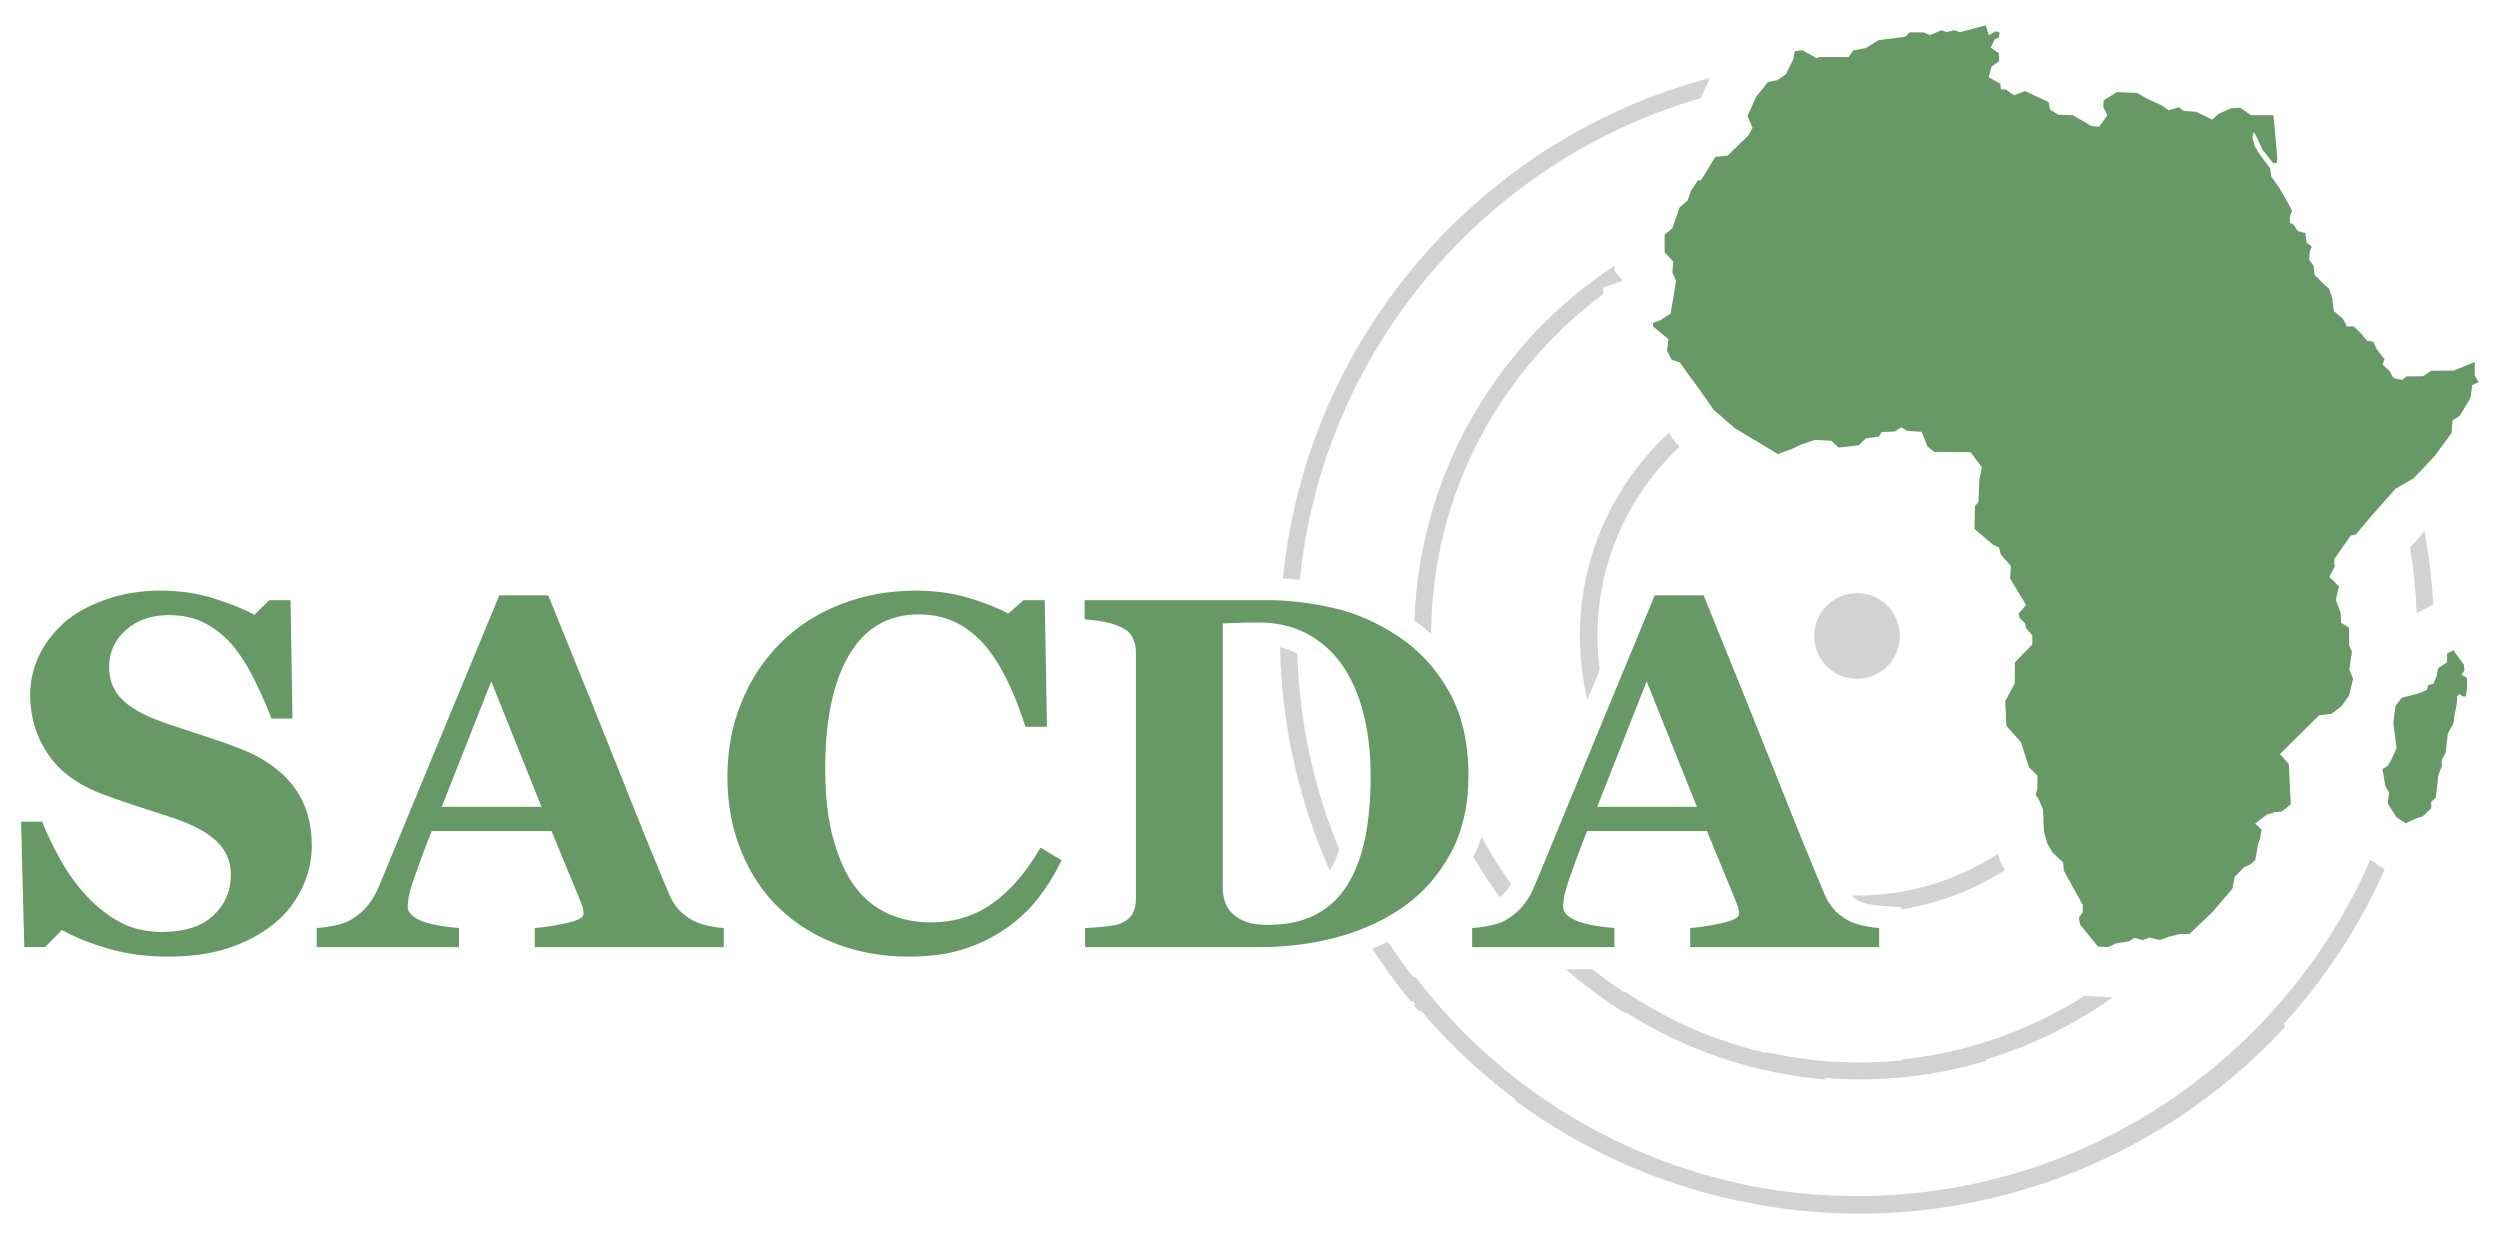 <?xml version="1.0" encoding="utf-8"?>
<!-- Generator: Adobe Illustrator 15.0.0, SVG Export Plug-In . SVG Version: 6.00 Build 0)  -->
<!DOCTYPE svg PUBLIC "-//W3C//DTD SVG 1.1//EN" "http://www.w3.org/Graphics/SVG/1.1/DTD/svg11.dtd">
<svg version="1.1" id="Layer_1" xmlns="http://www.w3.org/2000/svg" xmlns:xlink="http://www.w3.org/1999/xlink" x="0px" y="0px"
	 width="595.279px" height="295.484px" viewBox="0 0 595.279 295.484" enable-background="new 0 0 595.279 295.484"
	 xml:space="preserve">
<path fill="#231F20" d="M394.034,240.673c-0.021,0.027-0.05,0.053-0.071,0.082h0.233
	C394.144,240.726,394.088,240.701,394.034,240.673z"/>
<g>
	<g>
		<path fill="#669966" d="M39.956,227.787c-5.046,0-9.75-0.63-14.118-1.893c-4.365-1.262-8.063-2.746-11.089-4.454l-4.018,4.075
			H5.784l-0.758-29.863h5.007c1.125,2.84,2.562,5.833,4.308,8.984s3.764,5.97,6.054,8.459c2.367,2.607,5.017,4.728,7.946,6.36
			c2.93,1.635,6.354,2.451,10.275,2.451c5.276,0,9.323-1.292,12.138-3.875c2.813-2.583,4.221-5.835,4.221-9.762
			c0-3.223-1.194-5.932-3.581-8.127c-2.387-2.192-6.083-4.09-11.09-5.688c-3.26-1.053-6.257-2.026-8.994-2.924
			c-2.734-0.896-5.307-1.813-7.713-2.748c-5.55-2.215-9.674-5.383-12.37-9.5c-2.698-4.12-4.045-8.724-4.045-13.813
			c0-3.226,0.697-6.326,2.095-9.298c1.397-2.973,3.436-5.646,6.113-8.015c2.562-2.215,5.84-4.021,9.838-5.421
			c3.998-1.398,8.343-2.098,13.04-2.098c4.579,0,8.868,0.64,12.866,1.921c3.997,1.28,7.14,2.562,9.43,3.842l3.552-3.492h5.063
			l0.466,28.175H64.64c-1.164-3.034-2.533-6.135-4.104-9.307c-1.572-3.171-3.232-5.806-4.979-7.906
			c-1.902-2.256-4.095-4.057-6.579-5.398c-2.483-1.342-5.394-2.013-8.73-2.013c-4.191,0-7.617,1.185-10.275,3.557
			s-3.987,5.307-3.987,8.806c0,3.304,1.155,6.005,3.465,8.104c2.308,2.101,5.907,3.946,10.798,5.541
			c2.872,0.972,5.802,1.943,8.79,2.913c2.987,0.973,5.646,1.907,7.975,2.799c5.627,2.177,9.906,5.18,12.836,9.007
			c2.93,3.828,4.396,8.579,4.396,14.252c0,3.575-0.835,7.036-2.504,10.377c-1.67,3.342-3.921,6.119-6.753,8.335
			c-3.104,2.447-6.694,4.333-10.77,5.653C50.143,227.125,45.388,227.787,39.956,227.787z"/>
		<path fill="#669966" d="M172.333,225.517h-44.999v-4.541c2.091-0.155,4.551-0.533,7.379-1.135
			c2.827-0.602,4.241-1.349,4.241-2.241c0-0.312-0.029-0.661-0.086-1.048c-0.059-0.388-0.225-0.911-0.496-1.572l-7.05-17.114
			h-28.517c-0.657,1.592-1.379,3.454-2.17,5.588c-0.792,2.136-1.476,4.037-2.054,5.705c-0.734,2.174-1.168,3.745-1.304,4.715
			c-0.137,0.972-0.203,1.649-0.203,2.038c0,1.241,0.939,2.298,2.82,3.172c1.88,0.873,5.013,1.505,9.394,1.892v4.541h-33.88v-4.541
			c1.279-0.077,2.727-0.281,4.337-0.61c1.609-0.328,2.882-0.786,3.813-1.368c1.59-0.932,2.939-2.075,4.045-3.435
			c1.106-1.357,2.027-2.97,2.767-4.831c4.5-10.903,9.013-21.831,13.533-32.775c4.521-10.944,9.52-23.014,14.991-36.208h11.645
			c7.604,18.708,13.563,33.493,17.871,44.358c4.308,10.866,7.975,19.871,11.002,27.013c0.504,1.164,1.144,2.222,1.92,3.172
			c0.776,0.951,1.883,1.853,3.318,2.706c1.086,0.621,2.349,1.088,3.784,1.397c1.437,0.312,2.736,0.504,3.899,0.581L172.333,225.517
			L172.333,225.517z M128.928,192.102l-11.956-29.858l-11.782,29.858H128.928z"/>
		<path fill="#669966" d="M216.401,227.787c-6.055,0-11.722-0.98-16.998-2.942c-5.278-1.963-9.878-4.81-13.797-8.542
			c-3.842-3.653-6.87-8.17-9.082-13.552c-2.211-5.383-3.317-11.3-3.317-17.75c0-6.412,1.115-12.348,3.348-17.81
			c2.23-5.46,5.364-10.189,9.401-14.192c3.958-3.925,8.712-6.965,14.262-9.123c5.549-2.157,11.487-3.235,17.813-3.235
			c4.578,0,8.75,0.563,12.516,1.688c3.764,1.125,6.947,2.387,9.547,3.784l3.609-3.202h5.064l0.523,30.155h-5.123
			c-2.907-9.218-6.396-15.986-10.466-20.304c-4.07-4.315-9.032-6.475-14.885-6.475c-7.288,0-12.831,3.216-16.628,9.649
			c-3.799,6.434-5.699,15.461-5.699,27.083c0,6.569,0.649,12.178,1.948,16.822c1.299,4.646,2.995,8.387,5.088,11.225
			c2.249,2.953,4.905,5.12,7.968,6.501c3.063,1.379,6.454,2.069,10.176,2.069c5.427,0,10.262-1.475,14.507-4.425
			c4.244-2.948,8.111-7.412,11.601-13.388l5.008,3.025c-1.67,3.416-3.571,6.474-5.705,9.169c-2.137,2.698-4.601,5.018-7.395,6.957
			c-3.065,2.135-6.453,3.806-10.159,5.006C225.822,227.184,221.446,227.787,216.401,227.787z"/>
		<path fill="#669966" d="M332.771,151.41c5.044,3.3,9.118,7.693,12.224,13.185c3.106,5.493,4.658,12.216,4.658,20.171
			c0,6.986-1.388,13.069-4.163,18.251c-2.773,5.181-6.453,9.422-11.032,12.719c-4.655,3.301-9.943,5.755-15.861,7.365
			s-12.118,2.416-18.599,2.416h-41.624v-4.541c1.24-0.038,2.794-0.155,4.656-0.35c1.863-0.193,3.104-0.426,3.726-0.699
			c1.397-0.581,2.367-1.367,2.911-2.356c0.543-0.989,0.813-2.183,0.813-3.58v-58.563c0-1.319-0.252-2.513-0.756-3.581
			c-0.505-1.065-1.495-1.931-2.97-2.59c-1.476-0.66-3.037-1.106-4.687-1.339c-1.649-0.233-2.92-0.388-3.813-0.467v-4.54h43.953
			c4.692,0,9.721,0.602,15.074,1.804C322.643,145.919,327.804,148.15,332.771,151.41z M320.896,210.615
			c1.9-3.105,3.289-6.802,4.162-11.092c0.873-4.287,1.311-9.226,1.311-14.813c0-5.473-0.583-10.459-1.747-14.961
			s-2.872-8.345-5.122-11.526c-2.253-3.183-5.057-5.646-8.412-7.394c-3.356-1.746-7.169-2.619-11.438-2.619
			c-1.358,0-2.901,0.029-4.628,0.088c-1.727,0.058-3.017,0.105-3.871,0.145v62.697c0,1.396,0.185,2.629,0.554,3.696
			c0.367,1.067,0.999,2.008,1.893,2.823c0.892,0.814,1.987,1.445,3.288,1.892c1.3,0.447,2.998,0.67,5.094,0.67
			c4.386,0,8.15-0.813,11.294-2.444C316.412,216.144,318.952,213.757,320.896,210.615z"/>
		<path fill="#669966" d="M447.45,225.517h-44.999v-4.541c2.094-0.155,4.553-0.533,7.38-1.135c2.826-0.602,4.24-1.349,4.24-2.241
			c0-0.312-0.027-0.661-0.085-1.048c-0.06-0.388-0.226-0.911-0.496-1.572l-7.05-17.114h-28.517c-0.657,1.592-1.38,3.454-2.171,5.588
			c-0.792,2.136-1.478,4.037-2.056,5.705c-0.732,2.174-1.168,3.745-1.303,4.715c-0.136,0.972-0.205,1.649-0.205,2.038
			c0,1.241,0.941,2.298,2.821,3.172c1.881,0.873,5.013,1.505,9.394,1.892v4.541h-33.881v-4.541c1.281-0.077,2.729-0.281,4.339-0.61
			c1.608-0.328,2.881-0.786,3.813-1.368c1.59-0.932,2.938-2.075,4.046-3.435c1.104-1.357,2.025-2.97,2.765-4.831
			c4.501-10.903,9.014-21.831,13.534-32.775c4.521-10.944,9.518-23.014,14.991-36.208h11.642
			c7.606,18.708,13.564,33.493,17.873,44.358c4.31,10.866,7.975,19.871,11.002,27.013c0.504,1.164,1.145,2.222,1.92,3.172
			c0.777,0.951,1.885,1.853,3.319,2.706c1.085,0.621,2.347,1.088,3.783,1.397c1.436,0.312,2.735,0.504,3.898,0.581L447.45,225.517
			L447.45,225.517z M404.047,192.102l-11.957-29.858l-11.781,29.858H404.047z"/>
	</g>
</g>
<path fill="#669966" d="M476.12,7.69l-0.146,1.227l-1.05,0.504l-0.924,1.918l1.91,1.281l0.117,1.919l-1.817,1.317l-0.688,2.514
	l2.78,1.582l0.146,1.343h1.17l1.938,1.382l2.669-0.988l5.585,2.632l0.305,1.731l1.92,1.261l3.528,0.119L497.99,30l1.856,0.184
	l1.938-2.752l-0.985-2.038l0.115-1.521l3.174-1.946l4.792,0.21l2.386,1.373l3.594,1.646l1.436,1.105l2.571-0.742l0.986,0.86
	l3.117,0.246l3.767,1.85l1.461-1.31l2.992-1.381l2.248-0.118l2.571,1.766h5.322l0.536,5.77l0.395,4.553l-0.182,1.07h-0.808
	l-2.542-3.166l-0.604-1.352l-1.041-2.213l-0.484-0.594l-0.264,1.17l0.473,2.001l0.959,1.647l1.319,1.819l1.461,1.947l0.303,2.031
	l1.828,2.541l2.148,3.712l0.931,1.883l-0.51,1.317v1.473l0.896,0.476l0.959,1.49l1.82,0.511l0.301,2.277l1.199,0.868l-0.479,1.372
	l-0.119,1.792l1.044,1.437l0.238,2.158l2.515,2.513l0.959,0.777l0.745,2.239l0.389,3.109l2.121,1.799l0.987,1.856h1.591l1.674,1.584
	l1.555,1.828l1.464,0.236l0.813,1.765l1.854,2.396l-0.448,1.316l1.581,1.399l1.044,1.799l2.014,0.413l1.067-0.831l3.923-0.036
	l1.976-1.311l5.358-0.035l4.991-2.059l-0.03,3.229l0.954,1.557l-1.554,0.749l-0.386,2.989l-2.605,4.37l-1.673,1.015l-0.236,2.99
	l-3.985,5.477l-5.112,5.384l-4.25,2.425l-6.247,7.088l-3.197,3.801l-1.262,0.295l-3.952,5.711l0.184,1.62l-1.287,2.477l2.303,2.307
	l-0.778,3.171l1.133,2.936l0.157,2.542l1.882,1.161l0.03,4.278l0.657,1.438l-0.625,4.225l0.896,2.268l-0.986,3.979l-1.801,2.543
	l-2.358,1.762l-2.936,0.365l-9.328,9.208l2.095,2.396l0.479,9.601l-2.158,1.709l-1.672,0.146l-1.946,0.628l-2.688,2.066l1.552,1.493
	l-0.446,2.25l-0.391,0.976l-0.688,3.952l-1.079,1.021l-1.609,0.744l-2.275,2.304l-0.477,2.754l-4.754,5.564l-5.479,5.229
	l-2.423,0.063l-2.542,0.631l-2.156,0.778l-2.359-0.604l-1.736,0.604l-1.884-0.542l-1.226,0.808l-3.146,0.512l-1.938,0.896
	l-2.396-0.146l-4.253-5.212l-0.297-1.583l0.93-1.406v-1.673l-4.516-8.202l-0.148-1.911l-2.487-2.333l-1.343-2.303l-0.751-2.817
	l-0.21-5.11l-1.077-2.632l-0.688-0.895l0.422-1.527v-3.111l-2.004-1.917l-1.883-5.979l-3.478-3.887l-0.297-5.922l2.275-4.253
	l0.025-4.965l4.159-4.277v-2.177l-1.495-1.684l-0.24-1.163l-1.28-1.26l-0.274-1.043l1.797-2.066l-3.801-6.309l0.185-2.962
	l-2.396-2.728l-0.449-1.736l-1.379-0.595l-4.427-3.767l0.092-5.414l0.843-1.078l0.2-5.174l0.604-3.054l-2.697-3.558l-8.668-0.09
	l-1.591-1.291l-1.372-3.492l-3.409-0.212l-1.473-0.841l-1.463,0.988l-3.173,0.146l-0.688,1.08l-3.08,0.42l-1.675,1.616l-4.843,0.567
	l-1.739-1.618l-3.858-0.211l-3.381,1.145l-2.095,0.984l-3.347,1.254l-10.294-6.189l-5.086-4.435l-3.318-4.781l-2.87-3.888
	l-1.793-2.54l-1.974-0.63l-1.081-2.213l0.328-2.696l-3.646-3.02v-0.87l1.763-0.628l2.427-1.583l1.286-7.838l-0.868-1.8l0.176-2.716
	l-2.031-2.248v-4.215l1.828-1.464l1.729-4.965l1.884-1.646l0.841-2.332l1.618-2.486h0.745l3.406-5.567l2.936-0.329l4.909-4.756
	l1.043-1.82l-1.227-2.87l2.066-4.552l2.809-3.495l2.276-0.482l2.063-1.465l1.702-3.501l0.357-1.885l1.816-0.265l3.393,1.911
	l0.635-0.283h6.982l1.114-1.591l2.911-0.523l3.115-1.909l6.299-0.796l1.115-1.077l3.313,0.036l1.517,0.64l2.669-1.161l1.281,0.438
	l1.709-0.438l1.52,0.438l3.786-0.995l2.313-0.596l0.722,2.313c0,0,1.591-0.916,1.717-0.916L476.12,7.69z M584.166,154.832
	l-1.49,0.776v2.094l-2.16,1.435l-0.354,1.919l-0.716,1.729l-1.262,0.365l-0.357,1.189l-2.394,0.901l-3.529,0.898l-1.498,1.912
	l-0.537,4.005l0.42,3.233l0.361,2.871l-0.781,1.738l-0.534,1.133l-0.777,1.317l-1.262,0.775l0.661,3.95l0.896,1.675l-0.296,2.568
	l2.03,3.239l2.214,1.489l2.576-1.198l1.437-0.413l2.093-1.975v-1.558l1.072-0.958l0.658-5.505l0.779-1.912v-1.562l0.9-1.673
	l0.533-4.547l0.539-1.076l0.775-1.318l0.365-2.514l0.477-2.332l0.081-1.755l0.638-0.438l0.736,0.539l0.676-0.019l0.283-1.756v-2.669
	l-1.318-0.76l0.719-0.962l-0.158-1.47L584.166,154.832z"/>
<g>
	<path opacity="0.2" fill="#231F20" enable-background="new    " d="M442.183,161.632c5.635,0,10.196-4.565,10.196-10.202
		c0-5.633-4.561-10.198-10.196-10.198c-5.637,0-10.207,4.565-10.207,10.198C431.976,157.066,436.546,161.631,442.183,161.632z"/>
	<path opacity="0.2" fill="#231F20" enable-background="new    " d="M381.738,70.041V68.49l4.453-1.591l0.027-0.339l-1.73-1.903
		V63.22c-27.78,18.236-46.479,49.221-47.691,84.558c1.393,0.977,2.719,2.033,3.978,3.167
		C340.93,117.842,357.01,88.449,381.738,70.041z"/>
	<path opacity="0.2" fill="#231F20" enable-background="new    " d="M440.781,213.207c0.299,0.298,0.814,0.728,1.688,1.246
		c0.534,0.305,1.301,0.58,2.2,0.774c1.174,0.255,2.228,0.413,3.134,0.475l4.934,0.329v0.536c8.956-1.449,17.313-4.705,24.687-9.382
		l-1.068-1.827l-0.561-2.112c-9.687,6.312-21.229,9.997-33.61,9.997C441.714,213.243,441.251,213.217,440.781,213.207z"/>
	<path opacity="0.2" fill="#231F20" enable-background="new    " d="M357.125,213.67c0.56-0.434,1.061-0.908,1.498-1.445
		c0.423-0.519,0.809-1.114,1.163-1.766c-2.564-3.573-4.917-7.308-7.01-11.204c-0.54,1.674-1.183,3.283-1.925,4.828
		C352.771,207.397,354.868,210.595,357.125,213.67z"/>
	<path opacity="0.2" fill="#231F20" enable-background="new    " d="M564.417,204.737c-20.609,47.081-67.635,80.06-122.234,80.06
		c-8.268,0-16.357-0.77-24.212-2.217c-0.776-0.148-1.553-0.293-2.328-0.455c-0.378-0.076-0.753-0.158-1.129-0.238
		c-4.741-1.036-9.474-2.335-14.178-3.919c-26.053-8.773-47.616-24.857-63.183-45.194c-0.184-0.054-0.362-0.086-0.549-0.149
		c-0.069-0.023-0.13-0.052-0.198-0.076c-2.072-2.699-4.055-5.471-5.923-8.327c-1.213,0.604-2.452,1.17-3.723,1.688
		c2.805,4.333,5.849,8.499,9.109,12.479h0.586c0.122,0.15,0.237,0.306,0.36,0.456v0.681c0.347,0.413,0.693,0.823,1.043,1.231h0.586
		c0.468,0.55,0.929,1.105,1.405,1.648v0.356l0.092-0.248c6.241,7.094,13.251,13.572,20.946,19.31l0.056,0.151h-0.28
		c16.59,12.27,36.025,20.896,57.114,24.696c47.25,8.813,94.975-8.043,126.448-42.292l-0.429-0.562
		c9.853-10.828,18.005-23.23,24.028-36.779L564.417,204.737z"/>
	<path opacity="0.2" fill="#231F20" enable-background="new    " d="M577.323,126.488l-3.442,3.906
		c0.813,5.108,1.33,10.313,1.544,15.594l3.969-2.07C579.071,138.001,578.373,132.184,577.323,126.488z"/>
	<path opacity="0.2" fill="#231F20" enable-background="new    " d="M400,106.333l-0.946-0.823l-1.698-2.449
		c-13.007,12.063-21.168,29.279-21.168,48.369c0,5.237,0.631,10.327,1.789,15.214c0.963-2.324,1.943-4.692,2.943-7.108
		c-0.353-2.654-0.552-5.357-0.552-8.105C380.368,133.665,387.935,117.623,400,106.333z"/>
	<path opacity="0.2" fill="#231F20" enable-background="new    " d="M308.647,155.516c-1.206-0.627-2.491-1.088-3.85-1.421
		c0.361,18.919,4.566,36.918,11.871,53.242c0.87-1.508,1.606-3.219,2.211-5.105c-5.967-14.43-9.472-30.128-9.986-46.566
		C308.808,155.618,308.733,155.562,308.647,155.516z"/>
	<path opacity="0.2" fill="#231F20" enable-background="new    " d="M404.962,23.359l2.182-4.807
		c-54.565,14.41-95.945,61.639-101.675,119.177c1.324,0.069,2.673,0.179,4.043,0.331C314.983,83.366,353.606,38.304,404.962,23.359z
		"/>
	<path opacity="0.2" fill="#231F20" enable-background="new    " d="M386.839,236.046l-0.153,0.183
		c-2.592-1.701-5.111-3.503-7.532-5.428h-6.305c4.376,3.829,9.071,7.299,14.038,10.372c0.097-0.033,0.203-0.06,0.303-0.092
		c14.671,9.31,31.029,14.603,47.596,15.971l-0.409-0.391c13.238,1.076,26.356-0.38,38.726-4.1l-0.464-0.189
		c10.991-3.318,21.235-8.38,30.396-14.878l-6.64-0.416c-12.863,8.171-27.674,13.536-43.573,15.207v0.195
		c-10.508,1.054-21.302,0.473-32.026-1.928l-0.073,0.218C408.864,248.046,397.363,243.164,386.839,236.046z"/>
</g>
</svg>
